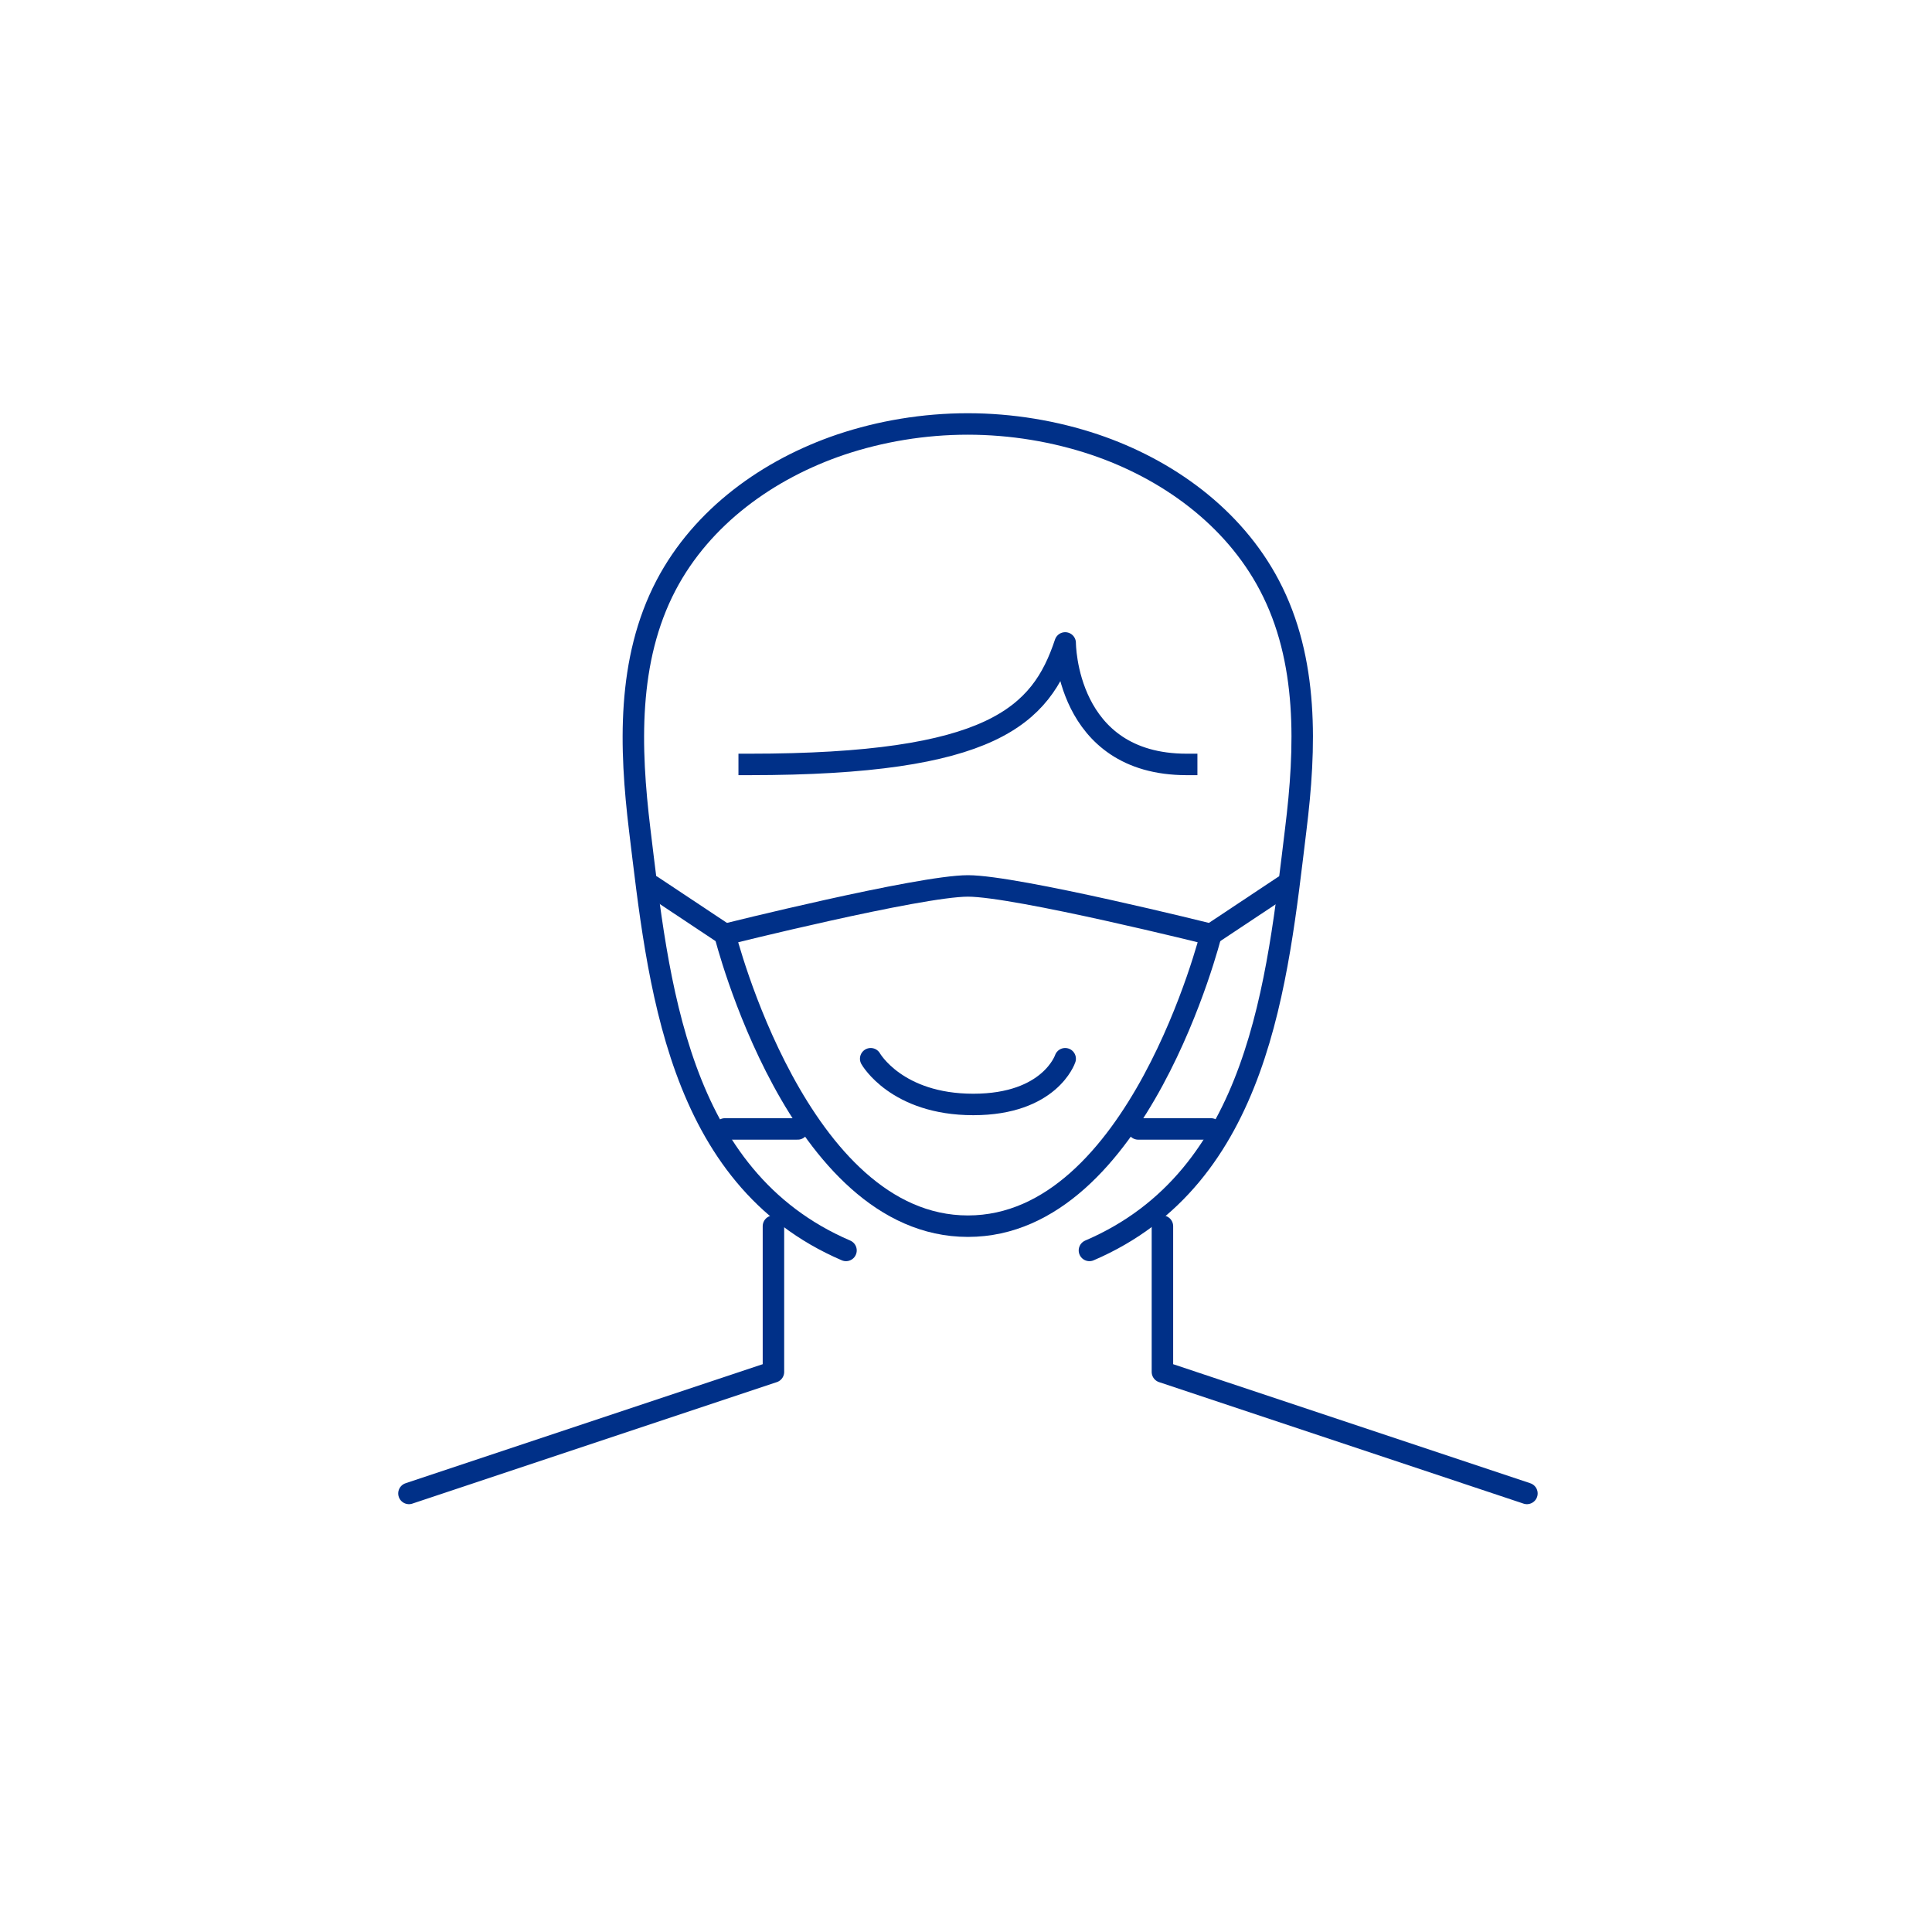 <?xml version="1.0" encoding="UTF-8"?><svg xmlns="http://www.w3.org/2000/svg" viewBox="0 0 90 90"><defs><style>.d,.e,.f,.g{fill:none;}.e{stroke-linecap:round;}.e,.f,.g{stroke:#003088;stroke-linejoin:round;}.g{stroke-linecap:square;}</style></defs><g id="a"><g><g><g id="b"><g><polyline class="e" points="19.05 69.57 36.03 63.91 36.03 57.12"/><polyline class="e" points="54.15 57.12 54.15 63.91 71.13 69.57"/><path class="e" d="M50.75,58.25c7.93-3.4,8.75-12.56,9.61-19.6,.47-3.8,.61-7.9-1.23-11.39-1.68-3.19-4.76-5.41-8.14-6.55-1.85-.62-3.87-.96-5.91-.96-2.04,0-4.06,.34-5.91,.96-3.37,1.14-6.46,3.35-8.14,6.55-1.83,3.49-1.69,7.58-1.23,11.39,.86,7.04,1.69,16.2,9.61,19.6"/><path class="g" d="M34.9,35.61c11.32,0,13.59-2.26,14.72-5.66,0,0,0,5.66,5.66,5.66"/></g></g><path class="f" d="M33.77,43.53s9.06-2.26,11.32-2.26,11.32,2.26,11.32,2.26c0,0-3.4,13.59-11.32,13.59s-11.32-13.59-11.32-13.59Z"/><path class="e" d="M40.56,49.32s1.2,2.13,4.78,2.13,4.28-2.13,4.28-2.13"/><line class="e" x1="33.77" y1="43.53" x2="30.37" y2="41.27"/><line class="e" x1="37.16" y1="52.59" x2="33.77" y2="52.59"/><line class="e" x1="56.41" y1="43.53" x2="59.81" y2="41.27"/><line class="e" x1="53.02" y1="52.59" x2="56.41" y2="52.59"/></g><rect class="d" width="90" height="90"/></g></g><g id="c"/></svg>